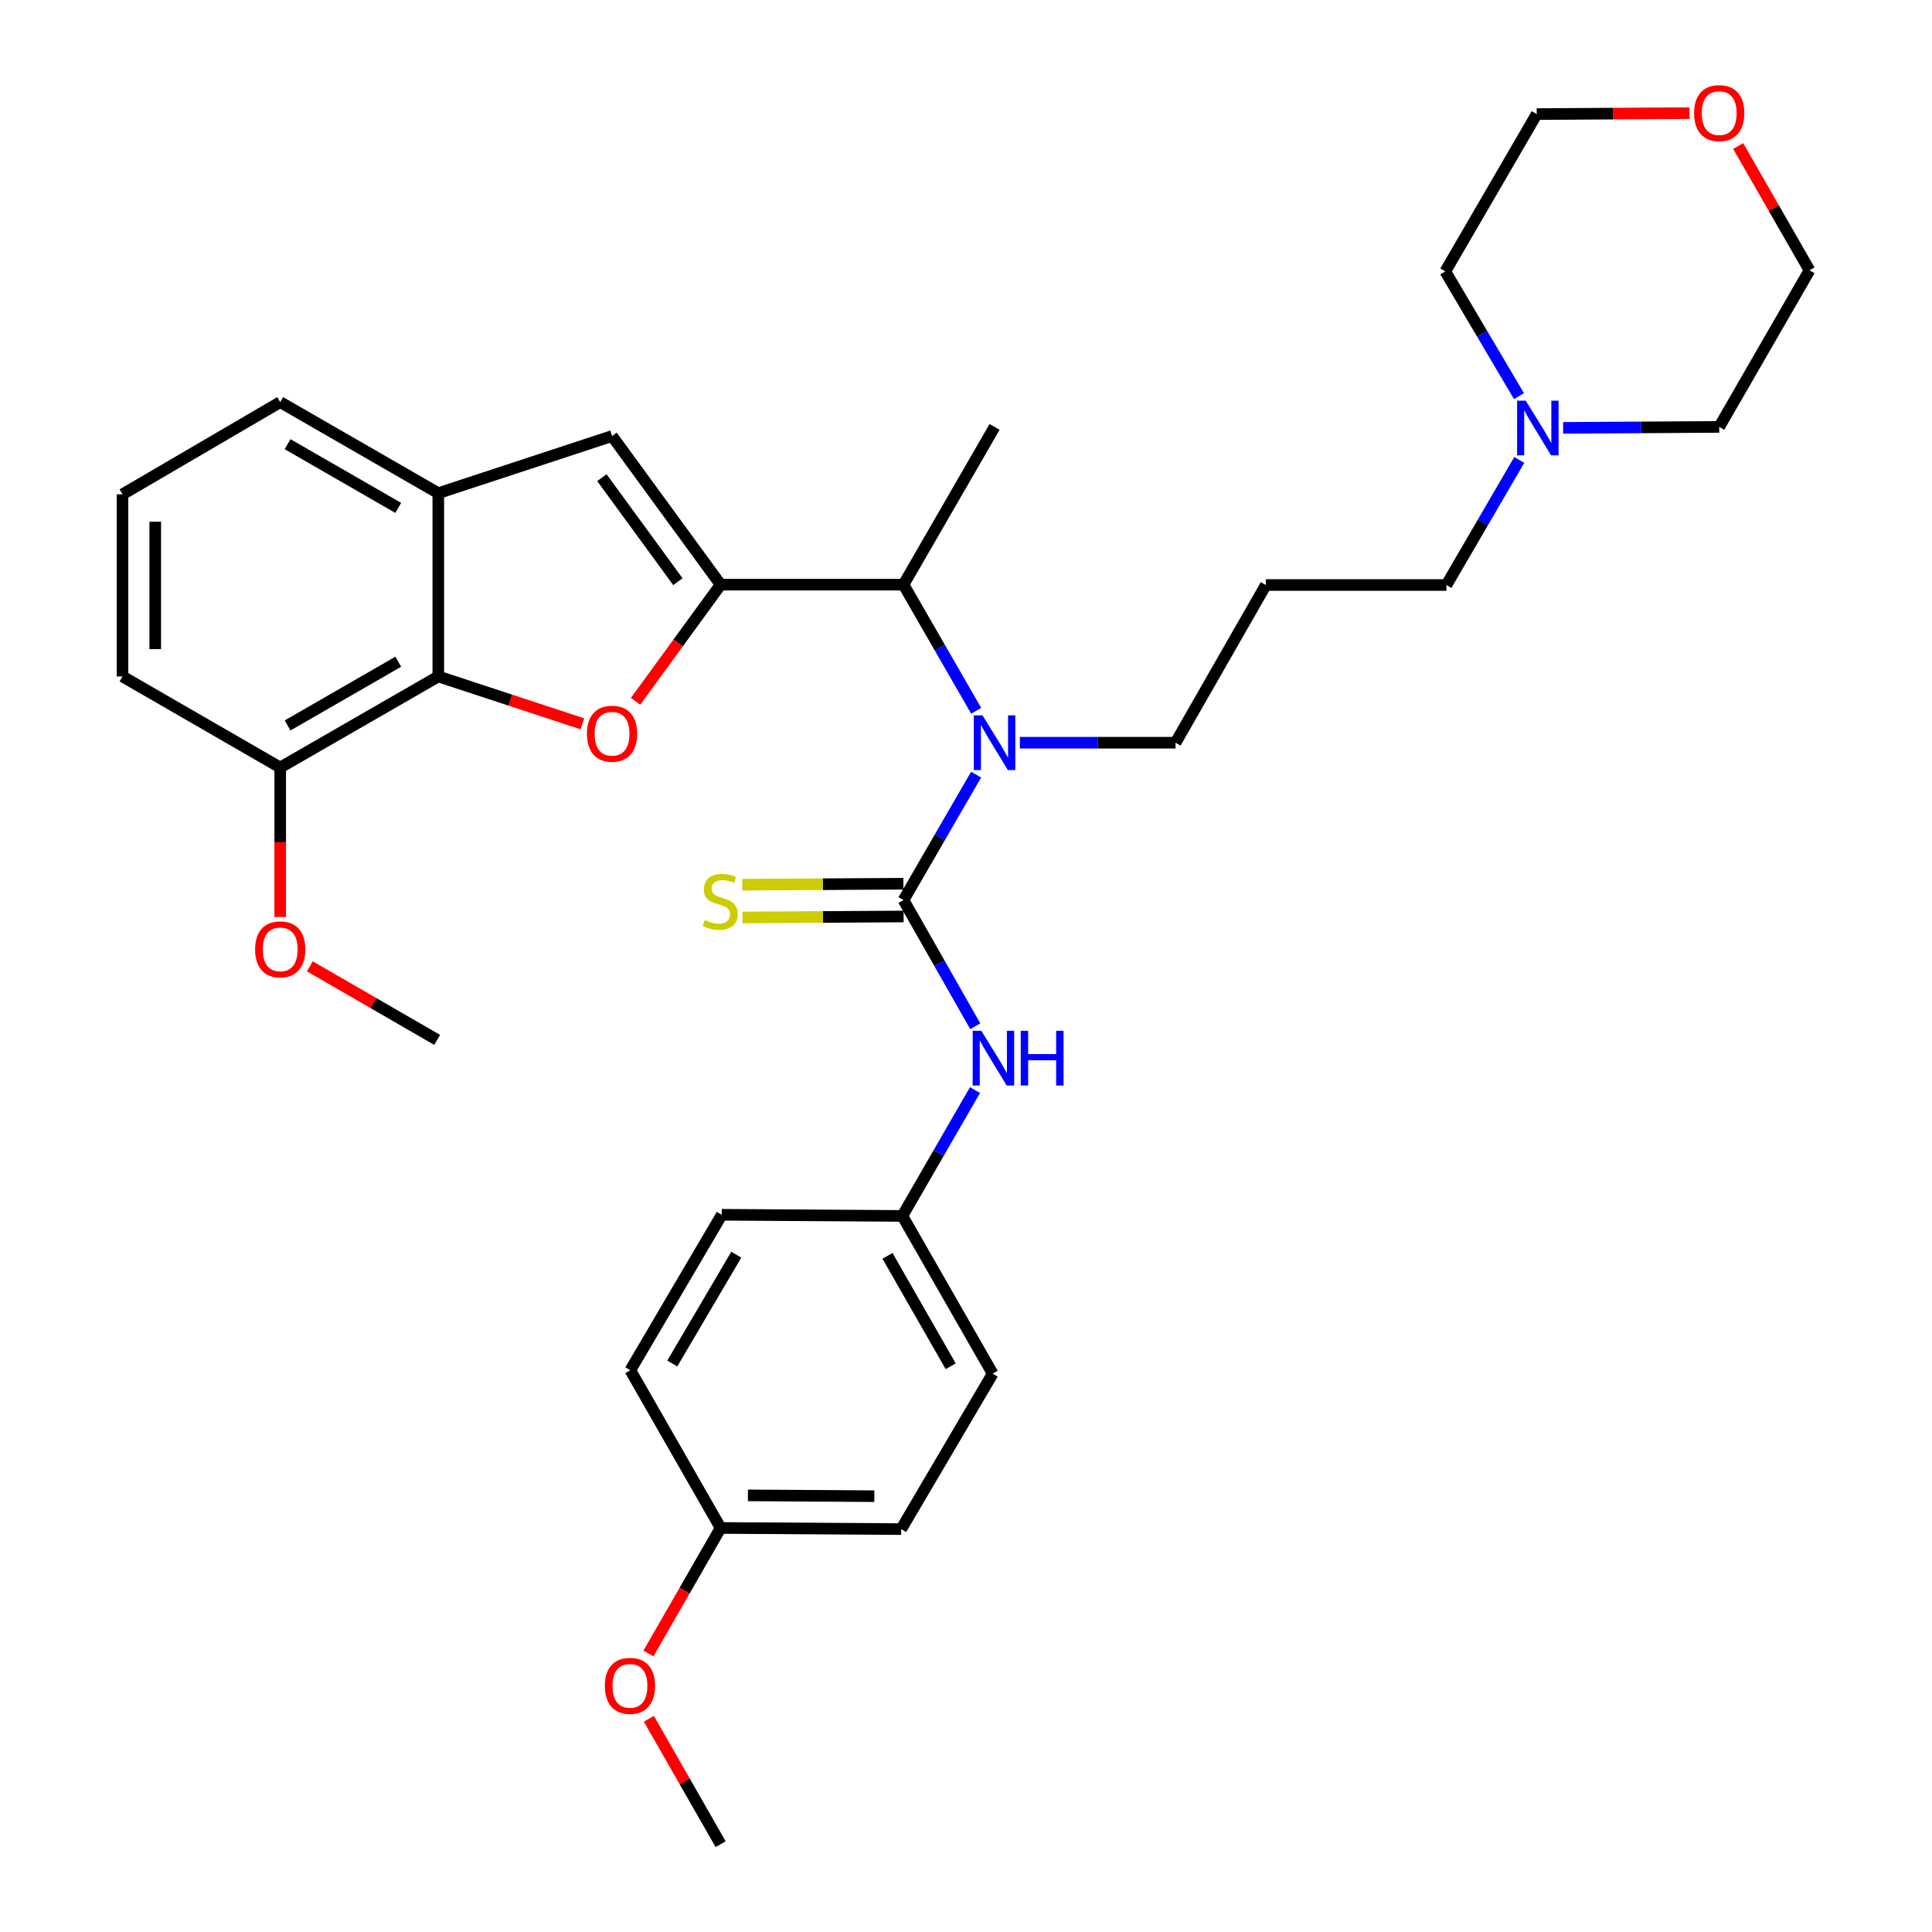 <?xml version='1.0' encoding='iso-8859-1'?>
<svg version='1.1' baseProfile='full'
              xmlns='http://www.w3.org/2000/svg'
                      xmlns:rdkit='http://www.rdkit.org/xml'
                      xmlns:xlink='http://www.w3.org/1999/xlink'
                  xml:space='preserve'
width='1000px' height='1000px' viewBox='0 0 1000 1000'>
<!-- END OF HEADER -->
<rect style='opacity:1.0;fill:#FFFFFF;stroke:none' width='1000' height='1000' x='0' y='0'> </rect>
<path class='bond-1' d='M 372.994,302.609 L 350.984,332.802' style='fill:none;fill-rule:evenodd;stroke:#000000;stroke-width:6px;stroke-linecap:butt;stroke-linejoin:miter;stroke-opacity:1' />
<path class='bond-1' d='M 350.984,332.802 L 328.974,362.995' style='fill:none;fill-rule:evenodd;stroke:#FF0000;stroke-width:6px;stroke-linecap:butt;stroke-linejoin:miter;stroke-opacity:1' />
<path class='bond-2' d='M 372.994,302.609 L 316.797,225.698' style='fill:none;fill-rule:evenodd;stroke:#000000;stroke-width:6px;stroke-linecap:butt;stroke-linejoin:miter;stroke-opacity:1' />
<path class='bond-2' d='M 350.875,301.076 L 311.536,247.238' style='fill:none;fill-rule:evenodd;stroke:#000000;stroke-width:6px;stroke-linecap:butt;stroke-linejoin:miter;stroke-opacity:1' />
<path class='bond-5' d='M 372.994,302.609 L 467.653,302.609' style='fill:none;fill-rule:evenodd;stroke:#000000;stroke-width:6px;stroke-linecap:butt;stroke-linejoin:miter;stroke-opacity:1' />
<path class='bond-0' d='M 467.653,465.89 L 486.443,433.416' style='fill:none;fill-rule:evenodd;stroke:#000000;stroke-width:6px;stroke-linecap:butt;stroke-linejoin:miter;stroke-opacity:1' />
<path class='bond-0' d='M 486.443,433.416 L 505.234,400.942' style='fill:none;fill-rule:evenodd;stroke:#0000FF;stroke-width:6px;stroke-linecap:butt;stroke-linejoin:miter;stroke-opacity:1' />
<path class='bond-7' d='M 467.653,465.89 L 486.227,498.543' style='fill:none;fill-rule:evenodd;stroke:#000000;stroke-width:6px;stroke-linecap:butt;stroke-linejoin:miter;stroke-opacity:1' />
<path class='bond-7' d='M 486.227,498.543 L 504.802,531.196' style='fill:none;fill-rule:evenodd;stroke:#0000FF;stroke-width:6px;stroke-linecap:butt;stroke-linejoin:miter;stroke-opacity:1' />
<path class='bond-8' d='M 467.601,457.413 L 425.898,457.669' style='fill:none;fill-rule:evenodd;stroke:#000000;stroke-width:6px;stroke-linecap:butt;stroke-linejoin:miter;stroke-opacity:1' />
<path class='bond-8' d='M 425.898,457.669 L 384.196,457.926' style='fill:none;fill-rule:evenodd;stroke:#CCCC00;stroke-width:6px;stroke-linecap:butt;stroke-linejoin:miter;stroke-opacity:1' />
<path class='bond-8' d='M 467.705,474.368 L 426.003,474.624' style='fill:none;fill-rule:evenodd;stroke:#000000;stroke-width:6px;stroke-linecap:butt;stroke-linejoin:miter;stroke-opacity:1' />
<path class='bond-8' d='M 426.003,474.624 L 384.3,474.881' style='fill:none;fill-rule:evenodd;stroke:#CCCC00;stroke-width:6px;stroke-linecap:butt;stroke-linejoin:miter;stroke-opacity:1' />
<path class='bond-4' d='M 301.43,374.648 L 264.148,362.39' style='fill:none;fill-rule:evenodd;stroke:#FF0000;stroke-width:6px;stroke-linecap:butt;stroke-linejoin:miter;stroke-opacity:1' />
<path class='bond-4' d='M 264.148,362.39 L 226.867,350.132' style='fill:none;fill-rule:evenodd;stroke:#000000;stroke-width:6px;stroke-linecap:butt;stroke-linejoin:miter;stroke-opacity:1' />
<path class='bond-6' d='M 316.797,225.698 L 226.867,255.266' style='fill:none;fill-rule:evenodd;stroke:#000000;stroke-width:6px;stroke-linecap:butt;stroke-linejoin:miter;stroke-opacity:1' />
<path class='bond-3' d='M 505.271,367.908 L 486.462,335.259' style='fill:none;fill-rule:evenodd;stroke:#0000FF;stroke-width:6px;stroke-linecap:butt;stroke-linejoin:miter;stroke-opacity:1' />
<path class='bond-3' d='M 486.462,335.259 L 467.653,302.609' style='fill:none;fill-rule:evenodd;stroke:#000000;stroke-width:6px;stroke-linecap:butt;stroke-linejoin:miter;stroke-opacity:1' />
<path class='bond-14' d='M 527.871,384.429 L 568.164,384.429' style='fill:none;fill-rule:evenodd;stroke:#0000FF;stroke-width:6px;stroke-linecap:butt;stroke-linejoin:miter;stroke-opacity:1' />
<path class='bond-14' d='M 568.164,384.429 L 608.458,384.429' style='fill:none;fill-rule:evenodd;stroke:#000000;stroke-width:6px;stroke-linecap:butt;stroke-linejoin:miter;stroke-opacity:1' />
<path class='bond-10' d='M 226.867,350.132 L 145.038,397.258' style='fill:none;fill-rule:evenodd;stroke:#000000;stroke-width:6px;stroke-linecap:butt;stroke-linejoin:miter;stroke-opacity:1' />
<path class='bond-10' d='M 206.131,342.508 L 148.851,375.496' style='fill:none;fill-rule:evenodd;stroke:#000000;stroke-width:6px;stroke-linecap:butt;stroke-linejoin:miter;stroke-opacity:1' />
<path class='bond-33' d='M 226.867,350.132 L 226.867,255.266' style='fill:none;fill-rule:evenodd;stroke:#000000;stroke-width:6px;stroke-linecap:butt;stroke-linejoin:miter;stroke-opacity:1' />
<path class='bond-26' d='M 467.653,302.609 L 514.789,220.969' style='fill:none;fill-rule:evenodd;stroke:#000000;stroke-width:6px;stroke-linecap:butt;stroke-linejoin:miter;stroke-opacity:1' />
<path class='bond-22' d='M 226.867,255.266 L 145.038,208.139' style='fill:none;fill-rule:evenodd;stroke:#000000;stroke-width:6px;stroke-linecap:butt;stroke-linejoin:miter;stroke-opacity:1' />
<path class='bond-22' d='M 206.131,262.89 L 148.851,229.901' style='fill:none;fill-rule:evenodd;stroke:#000000;stroke-width:6px;stroke-linecap:butt;stroke-linejoin:miter;stroke-opacity:1' />
<path class='bond-12' d='M 504.66,564.226 L 485.86,596.793' style='fill:none;fill-rule:evenodd;stroke:#0000FF;stroke-width:6px;stroke-linecap:butt;stroke-linejoin:miter;stroke-opacity:1' />
<path class='bond-12' d='M 485.86,596.793 L 467.059,629.359' style='fill:none;fill-rule:evenodd;stroke:#000000;stroke-width:6px;stroke-linecap:butt;stroke-linejoin:miter;stroke-opacity:1' />
<path class='bond-9' d='M 786.369,238.064 L 767.515,270.435' style='fill:none;fill-rule:evenodd;stroke:#0000FF;stroke-width:6px;stroke-linecap:butt;stroke-linejoin:miter;stroke-opacity:1' />
<path class='bond-9' d='M 767.515,270.435 L 748.661,302.807' style='fill:none;fill-rule:evenodd;stroke:#000000;stroke-width:6px;stroke-linecap:butt;stroke-linejoin:miter;stroke-opacity:1' />
<path class='bond-24' d='M 786.225,205.039 L 767.151,172.768' style='fill:none;fill-rule:evenodd;stroke:#0000FF;stroke-width:6px;stroke-linecap:butt;stroke-linejoin:miter;stroke-opacity:1' />
<path class='bond-24' d='M 767.151,172.768 L 748.077,140.497' style='fill:none;fill-rule:evenodd;stroke:#000000;stroke-width:6px;stroke-linecap:butt;stroke-linejoin:miter;stroke-opacity:1' />
<path class='bond-25' d='M 809.072,221.472 L 849.467,221.22' style='fill:none;fill-rule:evenodd;stroke:#0000FF;stroke-width:6px;stroke-linecap:butt;stroke-linejoin:miter;stroke-opacity:1' />
<path class='bond-25' d='M 849.467,221.22 L 889.862,220.969' style='fill:none;fill-rule:evenodd;stroke:#000000;stroke-width:6px;stroke-linecap:butt;stroke-linejoin:miter;stroke-opacity:1' />
<path class='bond-19' d='M 145.038,397.258 L 145.038,435.95' style='fill:none;fill-rule:evenodd;stroke:#000000;stroke-width:6px;stroke-linecap:butt;stroke-linejoin:miter;stroke-opacity:1' />
<path class='bond-19' d='M 145.038,435.95 L 145.038,474.642' style='fill:none;fill-rule:evenodd;stroke:#FF0000;stroke-width:6px;stroke-linecap:butt;stroke-linejoin:miter;stroke-opacity:1' />
<path class='bond-28' d='M 145.038,397.258 L 63.398,350.132' style='fill:none;fill-rule:evenodd;stroke:#000000;stroke-width:6px;stroke-linecap:butt;stroke-linejoin:miter;stroke-opacity:1' />
<path class='bond-11' d='M 899.68,75.578 L 918.141,107.745' style='fill:none;fill-rule:evenodd;stroke:#FF0000;stroke-width:6px;stroke-linecap:butt;stroke-linejoin:miter;stroke-opacity:1' />
<path class='bond-11' d='M 918.141,107.745 L 936.602,139.913' style='fill:none;fill-rule:evenodd;stroke:#000000;stroke-width:6px;stroke-linecap:butt;stroke-linejoin:miter;stroke-opacity:1' />
<path class='bond-36' d='M 874.5,58.565 L 834.951,58.81' style='fill:none;fill-rule:evenodd;stroke:#FF0000;stroke-width:6px;stroke-linecap:butt;stroke-linejoin:miter;stroke-opacity:1' />
<path class='bond-36' d='M 834.951,58.81 L 795.401,59.054' style='fill:none;fill-rule:evenodd;stroke:#000000;stroke-width:6px;stroke-linecap:butt;stroke-linejoin:miter;stroke-opacity:1' />
<path class='bond-17' d='M 467.059,629.359 L 373.578,628.766' style='fill:none;fill-rule:evenodd;stroke:#000000;stroke-width:6px;stroke-linecap:butt;stroke-linejoin:miter;stroke-opacity:1' />
<path class='bond-18' d='M 467.059,629.359 L 513.809,711' style='fill:none;fill-rule:evenodd;stroke:#000000;stroke-width:6px;stroke-linecap:butt;stroke-linejoin:miter;stroke-opacity:1' />
<path class='bond-18' d='M 459.358,650.031 L 492.083,707.179' style='fill:none;fill-rule:evenodd;stroke:#000000;stroke-width:6px;stroke-linecap:butt;stroke-linejoin:miter;stroke-opacity:1' />
<path class='bond-13' d='M 655.189,302.807 L 608.458,384.429' style='fill:none;fill-rule:evenodd;stroke:#000000;stroke-width:6px;stroke-linecap:butt;stroke-linejoin:miter;stroke-opacity:1' />
<path class='bond-16' d='M 655.189,302.807 L 748.661,302.807' style='fill:none;fill-rule:evenodd;stroke:#000000;stroke-width:6px;stroke-linecap:butt;stroke-linejoin:miter;stroke-opacity:1' />
<path class='bond-15' d='M 372.994,790.869 L 466.466,791.463' style='fill:none;fill-rule:evenodd;stroke:#000000;stroke-width:6px;stroke-linecap:butt;stroke-linejoin:miter;stroke-opacity:1' />
<path class='bond-15' d='M 387.123,774.003 L 452.553,774.418' style='fill:none;fill-rule:evenodd;stroke:#000000;stroke-width:6px;stroke-linecap:butt;stroke-linejoin:miter;stroke-opacity:1' />
<path class='bond-23' d='M 372.994,790.869 L 354.322,823.357' style='fill:none;fill-rule:evenodd;stroke:#000000;stroke-width:6px;stroke-linecap:butt;stroke-linejoin:miter;stroke-opacity:1' />
<path class='bond-23' d='M 354.322,823.357 L 335.649,855.844' style='fill:none;fill-rule:evenodd;stroke:#FF0000;stroke-width:6px;stroke-linecap:butt;stroke-linejoin:miter;stroke-opacity:1' />
<path class='bond-35' d='M 372.994,790.869 L 326.254,709.229' style='fill:none;fill-rule:evenodd;stroke:#000000;stroke-width:6px;stroke-linecap:butt;stroke-linejoin:miter;stroke-opacity:1' />
<path class='bond-20' d='M 373.578,628.766 L 326.254,709.229' style='fill:none;fill-rule:evenodd;stroke:#000000;stroke-width:6px;stroke-linecap:butt;stroke-linejoin:miter;stroke-opacity:1' />
<path class='bond-20' d='M 381.095,649.431 L 347.968,705.755' style='fill:none;fill-rule:evenodd;stroke:#000000;stroke-width:6px;stroke-linecap:butt;stroke-linejoin:miter;stroke-opacity:1' />
<path class='bond-21' d='M 513.809,711 L 466.466,791.463' style='fill:none;fill-rule:evenodd;stroke:#000000;stroke-width:6px;stroke-linecap:butt;stroke-linejoin:miter;stroke-opacity:1' />
<path class='bond-31' d='M 160.384,500.181 L 193.329,519.216' style='fill:none;fill-rule:evenodd;stroke:#FF0000;stroke-width:6px;stroke-linecap:butt;stroke-linejoin:miter;stroke-opacity:1' />
<path class='bond-31' d='M 193.329,519.216 L 226.274,538.252' style='fill:none;fill-rule:evenodd;stroke:#000000;stroke-width:6px;stroke-linecap:butt;stroke-linejoin:miter;stroke-opacity:1' />
<path class='bond-27' d='M 145.038,208.139 L 63.398,255.869' style='fill:none;fill-rule:evenodd;stroke:#000000;stroke-width:6px;stroke-linecap:butt;stroke-linejoin:miter;stroke-opacity:1' />
<path class='bond-32' d='M 335.862,889.641 L 354.428,922.093' style='fill:none;fill-rule:evenodd;stroke:#FF0000;stroke-width:6px;stroke-linecap:butt;stroke-linejoin:miter;stroke-opacity:1' />
<path class='bond-32' d='M 354.428,922.093 L 372.994,954.545' style='fill:none;fill-rule:evenodd;stroke:#000000;stroke-width:6px;stroke-linecap:butt;stroke-linejoin:miter;stroke-opacity:1' />
<path class='bond-30' d='M 748.077,140.497 L 795.401,59.054' style='fill:none;fill-rule:evenodd;stroke:#000000;stroke-width:6px;stroke-linecap:butt;stroke-linejoin:miter;stroke-opacity:1' />
<path class='bond-29' d='M 889.862,220.969 L 936.602,139.913' style='fill:none;fill-rule:evenodd;stroke:#000000;stroke-width:6px;stroke-linecap:butt;stroke-linejoin:miter;stroke-opacity:1' />
<path class='bond-34' d='M 63.398,255.869 L 63.398,350.132' style='fill:none;fill-rule:evenodd;stroke:#000000;stroke-width:6px;stroke-linecap:butt;stroke-linejoin:miter;stroke-opacity:1' />
<path class='bond-34' d='M 80.353,270.008 L 80.353,335.992' style='fill:none;fill-rule:evenodd;stroke:#000000;stroke-width:6px;stroke-linecap:butt;stroke-linejoin:miter;stroke-opacity:1' />
<path  class='atom-2' d='M 303.797 379.78
Q 303.797 372.98, 307.157 369.18
Q 310.517 365.38, 316.797 365.38
Q 323.077 365.38, 326.437 369.18
Q 329.797 372.98, 329.797 379.78
Q 329.797 386.66, 326.397 390.58
Q 322.997 394.46, 316.797 394.46
Q 310.557 394.46, 307.157 390.58
Q 303.797 386.7, 303.797 379.78
M 316.797 391.26
Q 321.117 391.26, 323.437 388.38
Q 325.797 385.46, 325.797 379.78
Q 325.797 374.22, 323.437 371.42
Q 321.117 368.58, 316.797 368.58
Q 312.477 368.58, 310.117 371.38
Q 307.797 374.18, 307.797 379.78
Q 307.797 385.5, 310.117 388.38
Q 312.477 391.26, 316.797 391.26
' fill='#FF0000'/>
<path  class='atom-4' d='M 508.529 370.269
L 517.809 385.269
Q 518.729 386.749, 520.209 389.429
Q 521.689 392.109, 521.769 392.269
L 521.769 370.269
L 525.529 370.269
L 525.529 398.589
L 521.649 398.589
L 511.689 382.189
Q 510.529 380.269, 509.289 378.069
Q 508.089 375.869, 507.729 375.189
L 507.729 398.589
L 504.049 398.589
L 504.049 370.269
L 508.529 370.269
' fill='#0000FF'/>
<path  class='atom-8' d='M 507.935 533.549
L 517.215 548.549
Q 518.135 550.029, 519.615 552.709
Q 521.095 555.389, 521.175 555.549
L 521.175 533.549
L 524.935 533.549
L 524.935 561.869
L 521.055 561.869
L 511.095 545.469
Q 509.935 543.549, 508.695 541.349
Q 507.495 539.149, 507.135 538.469
L 507.135 561.869
L 503.455 561.869
L 503.455 533.549
L 507.935 533.549
' fill='#0000FF'/>
<path  class='atom-8' d='M 528.335 533.549
L 532.175 533.549
L 532.175 545.589
L 546.655 545.589
L 546.655 533.549
L 550.495 533.549
L 550.495 561.869
L 546.655 561.869
L 546.655 548.789
L 532.175 548.789
L 532.175 561.869
L 528.335 561.869
L 528.335 533.549
' fill='#0000FF'/>
<path  class='atom-9' d='M 364.797 476.194
Q 365.117 476.314, 366.437 476.874
Q 367.757 477.434, 369.197 477.794
Q 370.677 478.114, 372.117 478.114
Q 374.797 478.114, 376.357 476.834
Q 377.917 475.514, 377.917 473.234
Q 377.917 471.674, 377.117 470.714
Q 376.357 469.754, 375.157 469.234
Q 373.957 468.714, 371.957 468.114
Q 369.437 467.354, 367.917 466.634
Q 366.437 465.914, 365.357 464.394
Q 364.317 462.874, 364.317 460.314
Q 364.317 456.754, 366.717 454.554
Q 369.157 452.354, 373.957 452.354
Q 377.237 452.354, 380.957 453.914
L 380.037 456.994
Q 376.637 455.594, 374.077 455.594
Q 371.317 455.594, 369.797 456.754
Q 368.277 457.874, 368.317 459.834
Q 368.317 461.354, 369.077 462.274
Q 369.877 463.194, 370.997 463.714
Q 372.157 464.234, 374.077 464.834
Q 376.637 465.634, 378.157 466.434
Q 379.677 467.234, 380.757 468.874
Q 381.877 470.474, 381.877 473.234
Q 381.877 477.154, 379.237 479.274
Q 376.637 481.354, 372.277 481.354
Q 369.757 481.354, 367.837 480.794
Q 365.957 480.274, 363.717 479.354
L 364.797 476.194
' fill='#CCCC00'/>
<path  class='atom-10' d='M 789.725 207.393
L 799.005 222.393
Q 799.925 223.873, 801.405 226.553
Q 802.885 229.233, 802.965 229.393
L 802.965 207.393
L 806.725 207.393
L 806.725 235.713
L 802.845 235.713
L 792.885 219.313
Q 791.725 217.393, 790.485 215.193
Q 789.285 212.993, 788.925 212.313
L 788.925 235.713
L 785.245 235.713
L 785.245 207.393
L 789.725 207.393
' fill='#0000FF'/>
<path  class='atom-12' d='M 876.862 58.55
Q 876.862 51.75, 880.222 47.95
Q 883.582 44.15, 889.862 44.15
Q 896.142 44.15, 899.502 47.95
Q 902.862 51.75, 902.862 58.55
Q 902.862 65.43, 899.462 69.35
Q 896.062 73.23, 889.862 73.23
Q 883.622 73.23, 880.222 69.35
Q 876.862 65.47, 876.862 58.55
M 889.862 70.03
Q 894.182 70.03, 896.502 67.15
Q 898.862 64.23, 898.862 58.55
Q 898.862 52.99, 896.502 50.19
Q 894.182 47.35, 889.862 47.35
Q 885.542 47.35, 883.182 50.15
Q 880.862 52.95, 880.862 58.55
Q 880.862 64.27, 883.182 67.15
Q 885.542 70.03, 889.862 70.03
' fill='#FF0000'/>
<path  class='atom-20' d='M 132.038 491.394
Q 132.038 484.594, 135.398 480.794
Q 138.758 476.994, 145.038 476.994
Q 151.318 476.994, 154.678 480.794
Q 158.038 484.594, 158.038 491.394
Q 158.038 498.274, 154.638 502.194
Q 151.238 506.074, 145.038 506.074
Q 138.798 506.074, 135.398 502.194
Q 132.038 498.314, 132.038 491.394
M 145.038 502.874
Q 149.358 502.874, 151.678 499.994
Q 154.038 497.074, 154.038 491.394
Q 154.038 485.834, 151.678 483.034
Q 149.358 480.194, 145.038 480.194
Q 140.718 480.194, 138.358 482.994
Q 136.038 485.794, 136.038 491.394
Q 136.038 497.114, 138.358 499.994
Q 140.718 502.874, 145.038 502.874
' fill='#FF0000'/>
<path  class='atom-24' d='M 313.066 872.599
Q 313.066 865.799, 316.426 861.999
Q 319.786 858.199, 326.066 858.199
Q 332.346 858.199, 335.706 861.999
Q 339.066 865.799, 339.066 872.599
Q 339.066 879.479, 335.666 883.399
Q 332.266 887.279, 326.066 887.279
Q 319.826 887.279, 316.426 883.399
Q 313.066 879.519, 313.066 872.599
M 326.066 884.079
Q 330.386 884.079, 332.706 881.199
Q 335.066 878.279, 335.066 872.599
Q 335.066 867.039, 332.706 864.239
Q 330.386 861.399, 326.066 861.399
Q 321.746 861.399, 319.386 864.199
Q 317.066 866.999, 317.066 872.599
Q 317.066 878.319, 319.386 881.199
Q 321.746 884.079, 326.066 884.079
' fill='#FF0000'/>
</svg>
